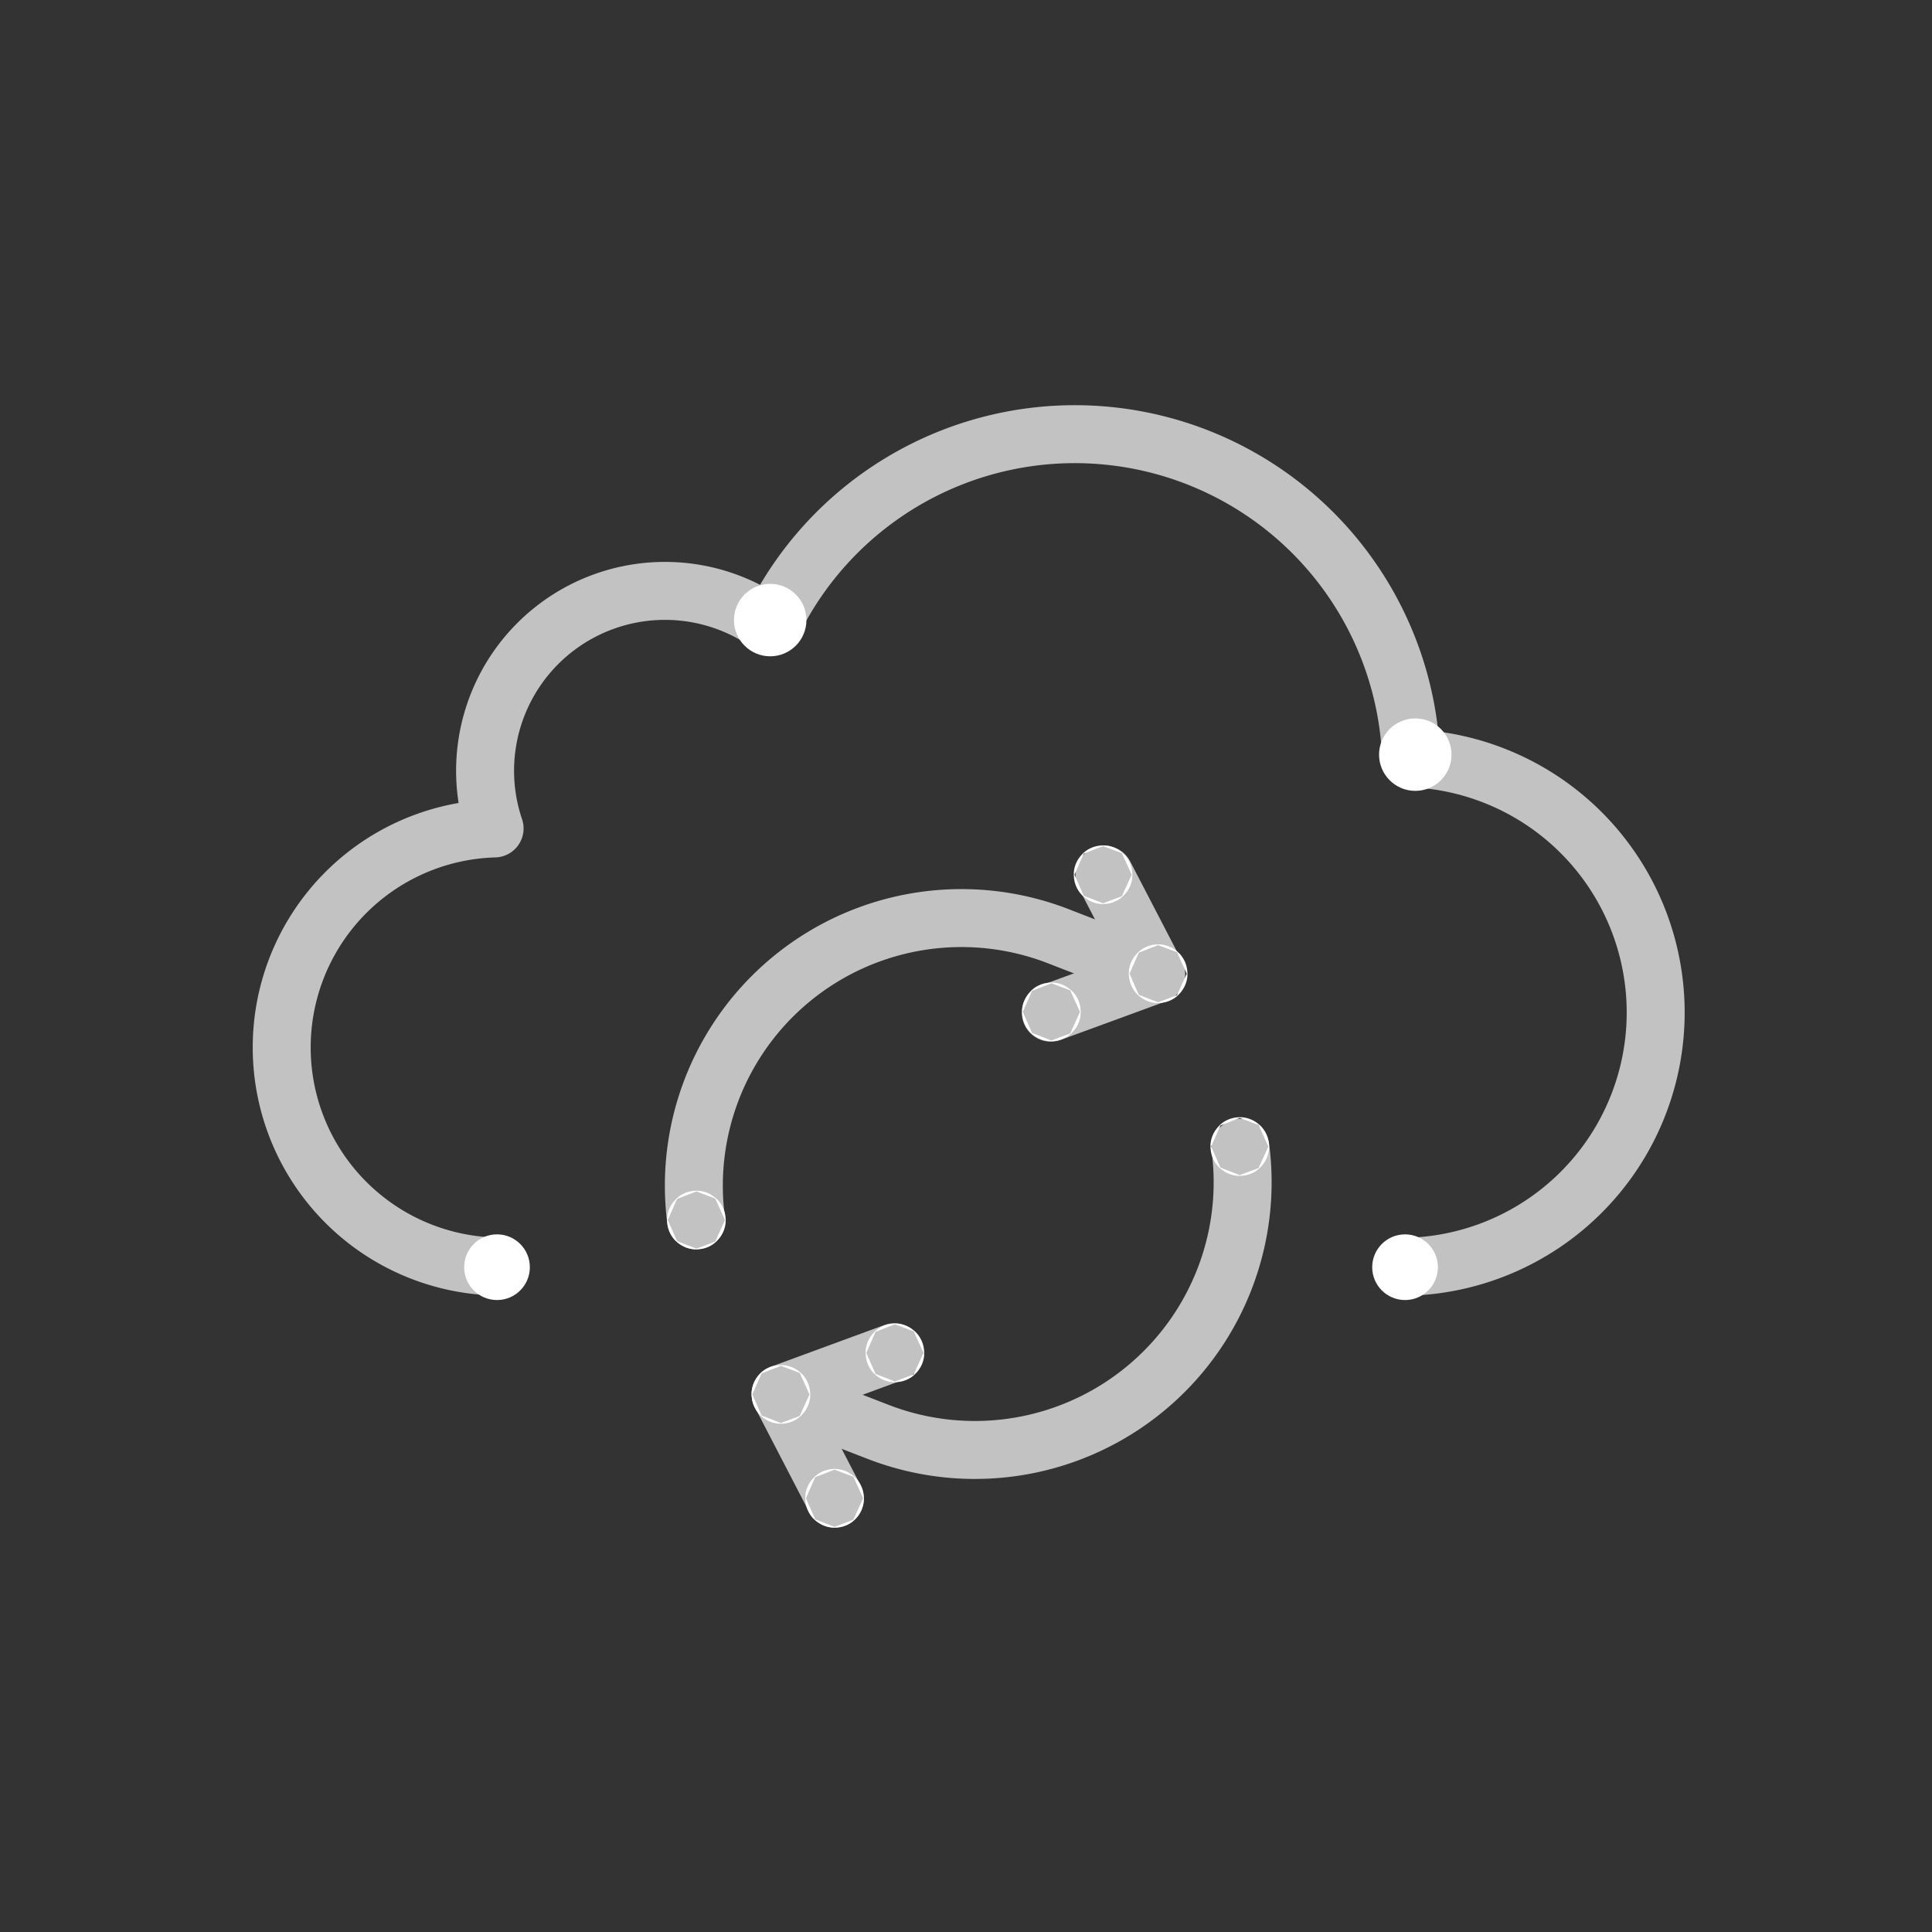 <svg xmlns="http://www.w3.org/2000/svg" id="art" viewBox="0 0 200 200"><rect x="0" y="0" width="200" height="200" fill="#333333" stroke="none"/><defs><style>.cls-1,.cls-3,.cls-4{fill:none;stroke:#fff;stroke-width:6px;}.cls-1,.cls-3{stroke-linecap:round;stroke-linejoin:round;}.cls-1{isolation:isolate;}.cls-1,.cls-2{opacity:0.7;}.cls-4{stroke-miterlimit:10;}.cls-5{fill:#fff;}</style></defs><g id="Stroke"><path class="cls-1" d="M51.64,131.11a22.68,22.68,0,0,1-.44-45.35,18.62,18.62,0,0,1,28.63-21,34.84,34.84,0,0,1,66.25,13.74,26.33,26.33,0,0,1-.86,52.64"></path><g class="cls-2"><polyline class="cls-3" points="114.33 90.55 119.67 100.84 108.78 104.83"></polyline><path class="cls-3" d="M72.06,126.32a27.7,27.7,0,0,1,37.5-29.4l10.11,3.92"></path></g><g class="cls-2"><polyline class="cls-3" points="86.43 155.15 80.81 144.31 92.59 139.98"></polyline><path class="cls-3" d="M128.41,118.83a27.72,27.72,0,0,1-37.5,29.4L80.8,144.31"></path></g><circle class="cls-4" cx="72.09" cy="126.3" r="0.04"></circle><circle class="cls-4" cx="128.34" cy="118.69" r="0.04"></circle><circle class="cls-4" cx="80.84" cy="144.35" r="0.04"></circle><circle class="cls-4" cx="92.64" cy="140.05" r="0.04"></circle><circle class="cls-4" cx="86.39" cy="155.1" r="0.04"></circle><circle class="cls-4" cx="119.89" cy="100.8" r="0.04"></circle><circle class="cls-4" cx="108.84" cy="104.75" r="0.04"></circle><circle class="cls-4" cx="114.19" cy="90.55" r="0.04"></circle></g><g id="Fill"><circle class="cls-5" cx="79.73" cy="64.19" r="3.75"></circle><circle class="cls-5" cx="146.51" cy="78.12" r="3.75"></circle><circle class="cls-5" cx="145.45" cy="131.18" r="3.4"></circle><circle class="cls-5" cx="51.45" cy="131.18" r="3.4"></circle></g></svg>